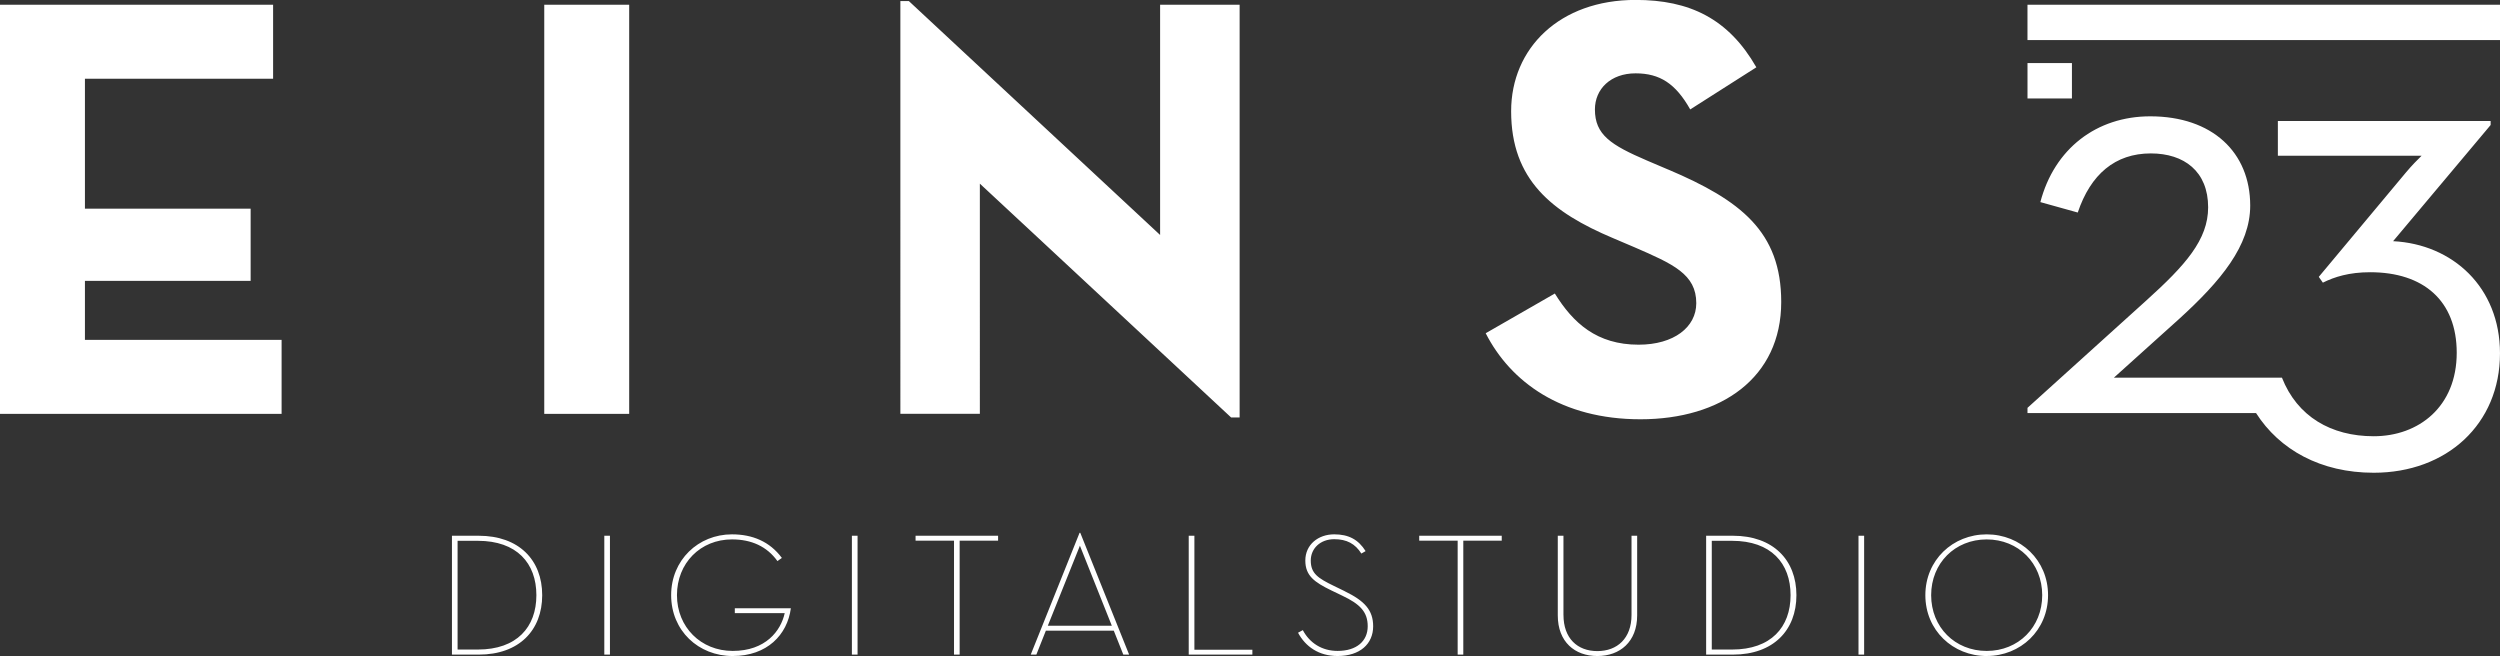 <svg xmlns="http://www.w3.org/2000/svg" preserveAspectRatio="xMidYMid" width="141" height="37" viewBox="0 0 141 37"><rect x="0" y="0" width="141" height="37" fill="#333333" stroke="none"/><defs><style>.cls-1 { fill: #fff; fill-rule: evenodd; }</style></defs><path d="M114.35.267H141V2.26h-26.65V.268zM112.05 37c-1.91 0-3.46-1.45-3.46-3.432s1.55-3.43 3.46-3.43 3.46 1.45 3.46 3.43-1.55 3.43-3.46 3.43zm0-6.577c-1.79 0-3.133 1.34-3.133 3.145s1.342 3.145 3.132 3.145 3.132-1.34 3.132-3.145-1.343-3.145-3.133-3.145zm-7.23-.207h.317v6.704h-.318v-6.704zm-7.082 6.704h-1.512v-6.704h1.512c2.267 0 3.58 1.37 3.58 3.352 0 1.98-1.303 3.352-3.58 3.352zm-.05-6.418h-1.144v6.132h1.144c2.197 0 3.3-1.262 3.3-3.066 0-1.804-1.103-3.066-3.3-3.066zM94.095 9.565c4.072 1.73 6.366 3.495 6.366 7.465 0 4.275-3.387 6.617-7.94 6.617-4.45 0-7.325-2.104-8.728-4.853l3.9-2.24c1.03 1.664 2.363 2.886 4.725 2.886 1.985 0 3.252-.985 3.252-2.342 0-1.63-1.3-2.206-3.492-3.156l-1.198-.51c-3.458-1.458-5.752-3.29-5.752-7.16 0-3.563 2.74-6.277 7.018-6.277 3.047 0 5.237 1.052 6.812 3.8l-3.73 2.376c-.823-1.458-1.713-2.035-3.082-2.035-1.404 0-2.293.883-2.293 2.036 0 1.427.89 2.003 2.944 2.885l1.198.51zm-9.397 20.927H82.53v6.428h-.318v-6.428h-2.168v-.276h4.654v.276zm-8.862 2.85c1.134.55 1.61 1.074 1.61 1.98 0 .996-.745 1.677-2.007 1.677-1.065 0-1.81-.534-2.23-1.313l.27-.147c.387.73 1.084 1.173 1.96 1.173 1.083 0 1.7-.562 1.7-1.39 0-.818-.44-1.252-1.433-1.725l-.616-.296c-.954-.464-1.47-.828-1.47-1.686 0-.897.725-1.478 1.63-1.478.815 0 1.362.295 1.77.946l-.24.138c-.347-.552-.824-.81-1.53-.81-.776 0-1.323.514-1.323 1.204 0 .73.408.996 1.303 1.43l.606.295zm-8.792-3.126h.32v6.428h3.27v.276h-3.59v-6.704zm-9.35-17.598l-2.43-2.26V23.34h-4.483V.062h.48L63 10.99l2.43 2.262V.267h4.485v23.278h-.48l-11.74-10.927zm-9.647 17.598h.32v6.704h-.32v-6.704zm-6.604 4.09h3.162c-.2 1.5-1.343 2.693-3.282 2.693-1.93 0-3.47-1.43-3.47-3.432 0-1.98 1.53-3.43 3.43-3.43 1.154 0 2.13.404 2.815 1.33l-.25.178c-.596-.83-1.47-1.223-2.564-1.223-1.78 0-3.103 1.34-3.103 3.145s1.353 3.145 3.143 3.145c1.86 0 2.715-1.134 2.934-2.13h-2.814v-.276zM30.696.267h4.79v23.076h-4.79V.267zM27 36.92h-1.51v-6.704H27c2.27 0 3.58 1.37 3.58 3.352 0 1.98-1.3 3.352-3.58 3.352zm-.048-6.418h-1.144v6.132h1.144c2.197 0 3.3-1.262 3.3-3.066 0-1.804-1.103-3.066-3.3-3.066zM0 .267h15.403V4.44H4.79v7.33h9.346v4.072H4.79v3.326h11.092v4.174H0V.267zM34.4 36.92h-.317v-6.704h.318v6.704zm21.892-6.428h-2.168v6.428h-.318v-6.428h-2.168v-.276h4.654v.276zm4.635-.443l2.755 6.87h-.328l-.537-1.35h-3.83l-.536 1.35h-.317l2.754-6.87h.04zm1.78 5.243l-1.8-4.515-1.81 4.515h3.61zm25.473-.61c0 1.32.785 2.04 1.91 2.04s1.928-.72 1.928-2.04v-4.467h.318v4.495c0 1.49-.974 2.29-2.247 2.29s-2.23-.8-2.23-2.29v-4.494h.32v4.466zm26.17-31.125h2.507v1.995h-2.506V3.558zm0 19.446l6.694-6.048c2.21-1.993 3.495-3.432 3.495-5.262 0-2.026-1.353-3.04-3.233-3.04-2.01 0-3.395 1.177-4.12 3.334l-2.11-.588c.79-3.008 3.164-4.838 6.198-4.838 3.494 0 5.638 2.027 5.638 5.034 0 2.256-1.65 4.25-4.023 6.406l-1.44 1.296-2.227 2.005h9.48c.863 2.19 2.77 3.302 5.175 3.302 2.54 0 4.682-1.667 4.682-4.707 0-2.942-1.88-4.543-4.88-4.543-1.186 0-2.01.26-2.67.588l-.23-.327 4.912-5.883c.324-.39.693-.76.886-.948h-8.106v-1.96h12v.227l-1.508 1.797-1.867 2.223-1.372 1.635-.753.897c3.35.17 6.028 2.59 6.028 6.326 0 3.99-3 6.734-7.122 6.734-2.99 0-5.313-1.295-6.637-3.367h-12.89v-.293z" class="cls-1"/></svg>